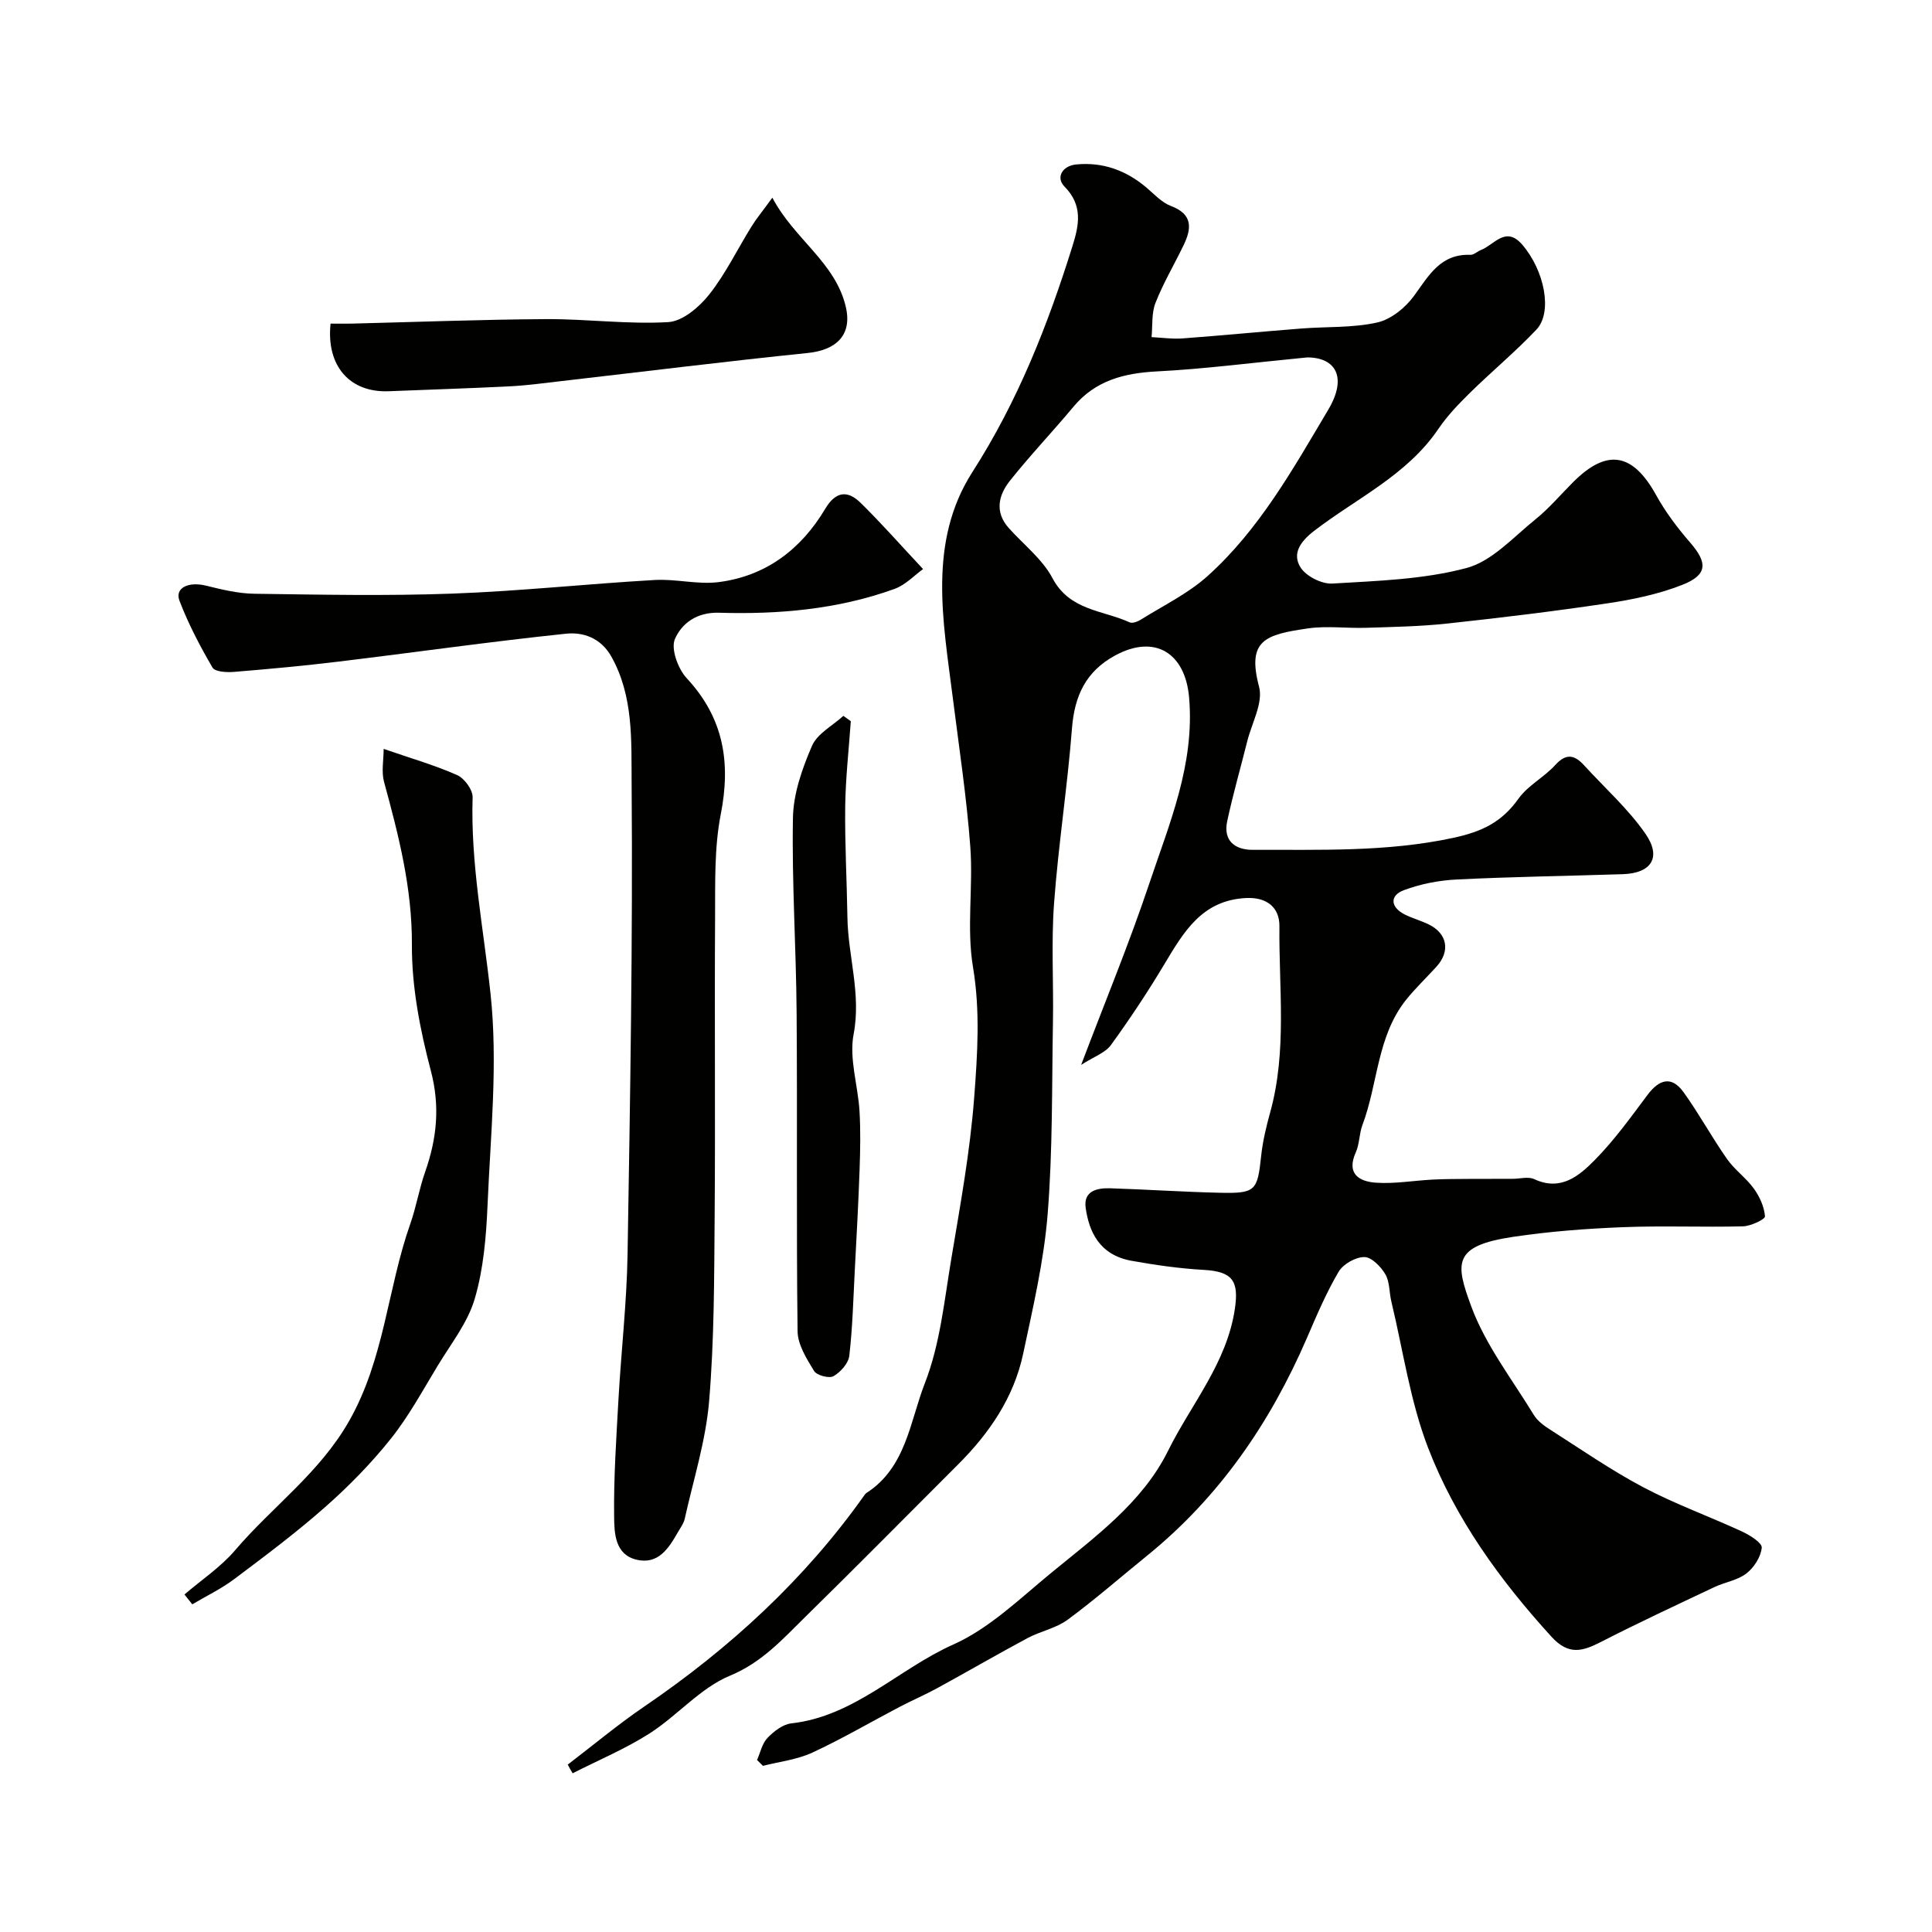 <svg enable-background="new 0 0 400 400" viewBox="0 0 400 400" xmlns="http://www.w3.org/2000/svg"><g fill="#010100"><path d="m117.55 365.34c5.29-4.04 10.41-8.32 15.9-12.06 17.67-12.05 33.19-26.29 45.58-43.81.1-.13.21-.27.35-.36 8.23-5.29 9.02-14.84 12.1-22.73 3.15-8.06 4.02-17.06 5.47-25.72 1.86-11.12 3.9-22.27 4.75-33.5.67-8.89 1.27-17.82-.25-26.92-1.36-8.11.06-16.64-.56-24.92-.76-10.28-2.32-20.5-3.61-30.74-2.01-15.95-5.24-32.38 4.07-46.89 9.38-14.63 15.59-30.39 20.7-46.76 1.34-4.3 2.22-8.38-1.67-12.32-1.84-1.87-.42-4.29 2.43-4.56 5.49-.54 10.32 1.21 14.53 4.77 1.62 1.37 3.17 3.1 5.07 3.82 4.59 1.72 4.32 4.66 2.63 8.15-1.92 3.98-4.2 7.82-5.81 11.92-.84 2.14-.58 4.71-.81 7.09 2.12.1 4.26.42 6.37.27 8.2-.61 16.39-1.41 24.59-2.05 5.26-.42 10.66-.11 15.75-1.25 2.87-.64 5.88-3.09 7.67-5.57 3.05-4.21 5.47-8.67 11.63-8.44.72.03 1.45-.72 2.21-1.01 2.75-1.07 5.1-5.08 8.54-1.08 4.59 5.34 6.32 13.96 2.92 17.57-4.36 4.61-9.28 8.68-13.81 13.14-2.34 2.3-4.66 4.72-6.49 7.42-6.49 9.58-16.9 14.33-25.67 21.07-2.87 2.2-4.65 4.7-2.9 7.56 1.13 1.85 4.41 3.52 6.61 3.39 9.32-.56 18.86-.84 27.79-3.22 5.28-1.41 9.69-6.39 14.25-10.06 2.84-2.29 5.23-5.13 7.82-7.72 7.02-7.02 12.34-6.07 17.18 2.68 1.94 3.51 4.41 6.79 7.05 9.83 3.64 4.19 3.63 6.7-1.66 8.77-4.92 1.93-10.26 3.04-15.51 3.82-11.01 1.65-22.07 2.98-33.14 4.18-5.57.6-11.2.7-16.8.88-4 .13-8.07-.44-11.98.12-8.91 1.28-12.72 2.43-10.16 12.1.87 3.31-1.51 7.5-2.45 11.27-1.38 5.52-2.96 10.99-4.15 16.55-.87 4.06 1.62 5.94 5.28 5.93 13.84-.06 27.62.49 41.43-2.46 6.07-1.3 10.14-3.27 13.61-8.15 1.95-2.74 5.32-4.43 7.62-6.97 2.28-2.52 4.02-2.04 5.97.1 4.28 4.69 9.11 8.99 12.69 14.16 3.39 4.9 1.2 8.17-4.69 8.36-11.47.37-22.94.53-34.39 1.1-3.69.18-7.49.92-10.94 2.21-3.03 1.13-2.77 3.57.23 5.06 1.6.79 3.35 1.26 4.95 2.05 3.82 1.89 4.46 5.52 1.58 8.71-2.11 2.33-4.41 4.5-6.36 6.95-5.98 7.55-5.76 17.3-8.98 25.84-.68 1.81-.6 3.94-1.38 5.68-2 4.44.72 6.02 4.11 6.27 3.9.28 7.87-.44 11.82-.64 2.48-.13 4.98-.12 7.47-.14 3.03-.02 6.06-.01 9.09-.02 1.5 0 3.23-.51 4.46.07 5.54 2.58 9.34-.72 12.6-4.03 4-4.07 7.38-8.77 10.81-13.36 2.43-3.26 5-4.1 7.52-.59 3.2 4.46 5.84 9.32 8.99 13.82 1.56 2.23 3.94 3.89 5.54 6.11 1.2 1.66 2.16 3.77 2.31 5.75.05.61-2.93 2.03-4.55 2.07-8.33.21-16.67-.16-24.99.18-7.54.3-15.11.88-22.57 1.99-12.61 1.87-12.01 5.46-8.69 14.44 2.95 7.98 8.43 15.03 12.92 22.41.74 1.22 2.05 2.21 3.29 3 6.42 4.09 12.7 8.46 19.41 12.01 6.58 3.48 13.65 6.02 20.42 9.15 1.63.75 4.18 2.35 4.09 3.35-.18 1.9-1.6 4.12-3.18 5.34-1.83 1.42-4.44 1.79-6.62 2.82-7.85 3.71-15.73 7.38-23.46 11.34-3.85 1.97-6.72 2.85-10.3-1.09-10.65-11.69-19.86-24.41-25.52-39.09-3.71-9.63-5.17-20.14-7.6-30.26-.46-1.89-.32-4.08-1.25-5.67-.93-1.58-2.86-3.56-4.35-3.56-1.82 0-4.38 1.45-5.32 3.04-2.56 4.34-4.55 9.04-6.55 13.68-7.59 17.56-18.12 32.95-33.09 45.09-5.48 4.44-10.8 9.1-16.47 13.28-2.4 1.76-5.61 2.37-8.3 3.8-6.27 3.36-12.43 6.94-18.67 10.35-2.56 1.4-5.25 2.55-7.83 3.9-6.03 3.16-11.91 6.62-18.08 9.47-3.15 1.45-6.78 1.86-10.2 2.73-.41-.4-.81-.8-1.22-1.21.69-1.55 1.04-3.41 2.15-4.56 1.3-1.36 3.17-2.82 4.92-3.02 13.12-1.46 22.19-11.26 33.56-16.33 7.42-3.31 13.69-9.42 20.12-14.71 9.11-7.49 19.02-14.63 24.34-25.39 4.79-9.68 12.18-18.16 13.84-29.42.85-5.75-.48-7.7-6.39-8.04-5.03-.28-10.06-1-15.02-1.89-6.72-1.21-8.8-6.16-9.48-10.93-.51-3.52 2.32-4.16 5.04-4.08 7.6.24 15.2.76 22.8.93 7.34.16 7.72-.42 8.48-7.55.32-3.06 1.05-6.1 1.87-9.07 3.53-12.71 1.79-25.69 1.92-38.56.04-3.81-2.51-6.08-6.97-5.84-9.1.48-12.87 7.06-16.87 13.73-3.43 5.73-7.13 11.31-11.05 16.71-1.17 1.61-3.5 2.39-6.16 4.1 5.01-13.22 9.98-25.21 14.09-37.49 4.18-12.49 9.46-24.74 8.26-38.58-.8-9.24-7.12-13.19-15.39-8.65-6.02 3.3-8.34 8.36-8.86 15.07-.94 12.1-2.82 24.12-3.71 36.22-.6 8.16-.08 16.4-.23 24.6-.23 13.27-.04 26.58-1.1 39.78-.78 9.7-3.04 19.32-5.07 28.88-1.93 9.04-6.99 16.43-13.47 22.9-10.5 10.48-20.91 21.05-31.5 31.43-4.75 4.65-9.02 9.52-15.72 12.3-6.14 2.54-10.88 8.26-16.64 11.95-5.02 3.21-10.61 5.54-15.94 8.26-.38-.6-.7-1.2-1.01-1.8zm153.08-291.34c-11.77 1.14-21.37 2.4-31.01 2.89-6.86.35-12.81 1.85-17.38 7.33-4.31 5.17-8.97 10.06-13.15 15.32-2.35 2.96-3.21 6.46-.24 9.78 3.08 3.44 6.97 6.44 9.06 10.39 3.56 6.73 10.4 6.6 15.97 9.14.57.26 1.64-.14 2.28-.54 4.68-2.93 9.8-5.4 13.85-9.04 10.72-9.64 17.69-22.17 24.96-34.39 4.07-6.81 1.53-10.89-4.34-10.88z"/><path d="m191.11 117.82c-1.7 1.21-3.59 3.26-5.91 4.11-11.73 4.24-24.01 5.3-36.34 4.93-4.67-.14-7.71 2.24-9.12 5.42-.89 2.02.63 6.2 2.44 8.14 7.66 8.24 9.16 17.44 7.04 28.21-1.35 6.9-1.13 14.16-1.17 21.26-.13 20.66.07 41.33-.09 61.99-.1 12.77-.08 25.58-1.15 38.28-.7 8.2-3.26 16.25-5.06 24.35-.21.93-.85 1.76-1.34 2.62-1.94 3.38-4.09 6.9-8.69 5.77-4.39-1.08-4.53-5.47-4.57-8.77-.11-8.09.44-16.2.89-24.3.56-10.04 1.72-20.06 1.89-30.1.54-32.59 1.1-65.19.84-97.78-.07-8.63.4-17.76-4.16-25.95-2.19-3.93-5.85-5.17-9.43-4.8-15.76 1.65-31.46 3.89-47.19 5.79-7.17.87-14.37 1.53-21.57 2.12-1.49.12-3.9-.01-4.42-.89-2.59-4.44-5.01-9.05-6.84-13.84-1.02-2.67 1.86-4.02 5.48-3.13 3.29.81 6.69 1.64 10.05 1.68 13.66.19 27.34.47 40.99-.03 13.98-.51 27.92-2.02 41.89-2.82 4.39-.25 8.91.99 13.22.44 9.79-1.25 17.07-6.8 22.06-15.17 2.17-3.65 4.63-3.89 7.32-1.25 4.26 4.17 8.21 8.67 12.94 13.72z"/><path d="m38.19 330.12c3.52-3.02 7.5-5.66 10.48-9.15 7.71-9.05 17.49-15.98 23.63-26.8 7.32-12.9 7.92-27.39 12.65-40.8 1.24-3.52 1.84-7.26 3.08-10.77 2.42-6.89 3.11-13.55 1.17-20.92-2.23-8.47-3.97-17.37-3.92-26.08.06-11.74-2.75-22.67-5.77-33.73-.57-2.1-.08-4.48-.08-6.82 5.81 2.01 10.67 3.4 15.23 5.43 1.5.67 3.24 3.05 3.19 4.6-.43 13.75 2.26 27.12 3.71 40.67 1.55 14.41 0 29.19-.62 43.78-.28 6.51-.83 13.2-2.66 19.4-1.46 4.95-4.94 9.32-7.68 13.86-3.11 5.13-5.99 10.46-9.71 15.12-4.06 5.09-8.7 9.81-13.58 14.12-6 5.3-12.44 10.12-18.85 14.93-2.68 2.01-5.76 3.48-8.65 5.2-.54-.68-1.08-1.36-1.62-2.04z"/><path d="m68.44 67c1.43 0 2.9.03 4.37 0 13.41-.33 26.83-.85 40.24-.93 8.44-.05 16.91 1.11 25.3.62 2.97-.17 6.41-3.1 8.47-5.7 3.41-4.3 5.84-9.38 8.76-14.08 1.02-1.65 2.27-3.16 4.33-5.98 4.55 8.64 13.1 13.41 15.22 22.67 1.33 5.81-2.04 8.88-7.87 9.48-17.08 1.75-34.13 3.88-51.19 5.84-3.42.39-6.85.87-10.28 1.05-8.42.43-16.85.69-25.27 1.03-8.07.34-13.01-5.19-12.08-14z"/><path d="m176.15 149.32c-.41 5.88-1.08 11.75-1.16 17.63-.09 7.67.34 15.34.46 23.01.13 8.05 2.88 15.82 1.28 24.17-.96 5.03.9 10.57 1.22 15.89.24 4.02.16 8.07.02 12.09-.24 6.94-.63 13.87-.99 20.8-.31 5.93-.46 11.89-1.14 17.78-.18 1.57-1.81 3.39-3.27 4.23-.9.52-3.47-.16-4.03-1.08-1.54-2.53-3.38-5.44-3.41-8.23-.27-21.99-.03-44-.2-65.99-.1-13.44-1-26.88-.76-40.3.09-5.01 1.91-10.2 3.94-14.89 1.09-2.54 4.26-4.17 6.5-6.22.53.39 1.04.75 1.54 1.11z"/></g></svg>